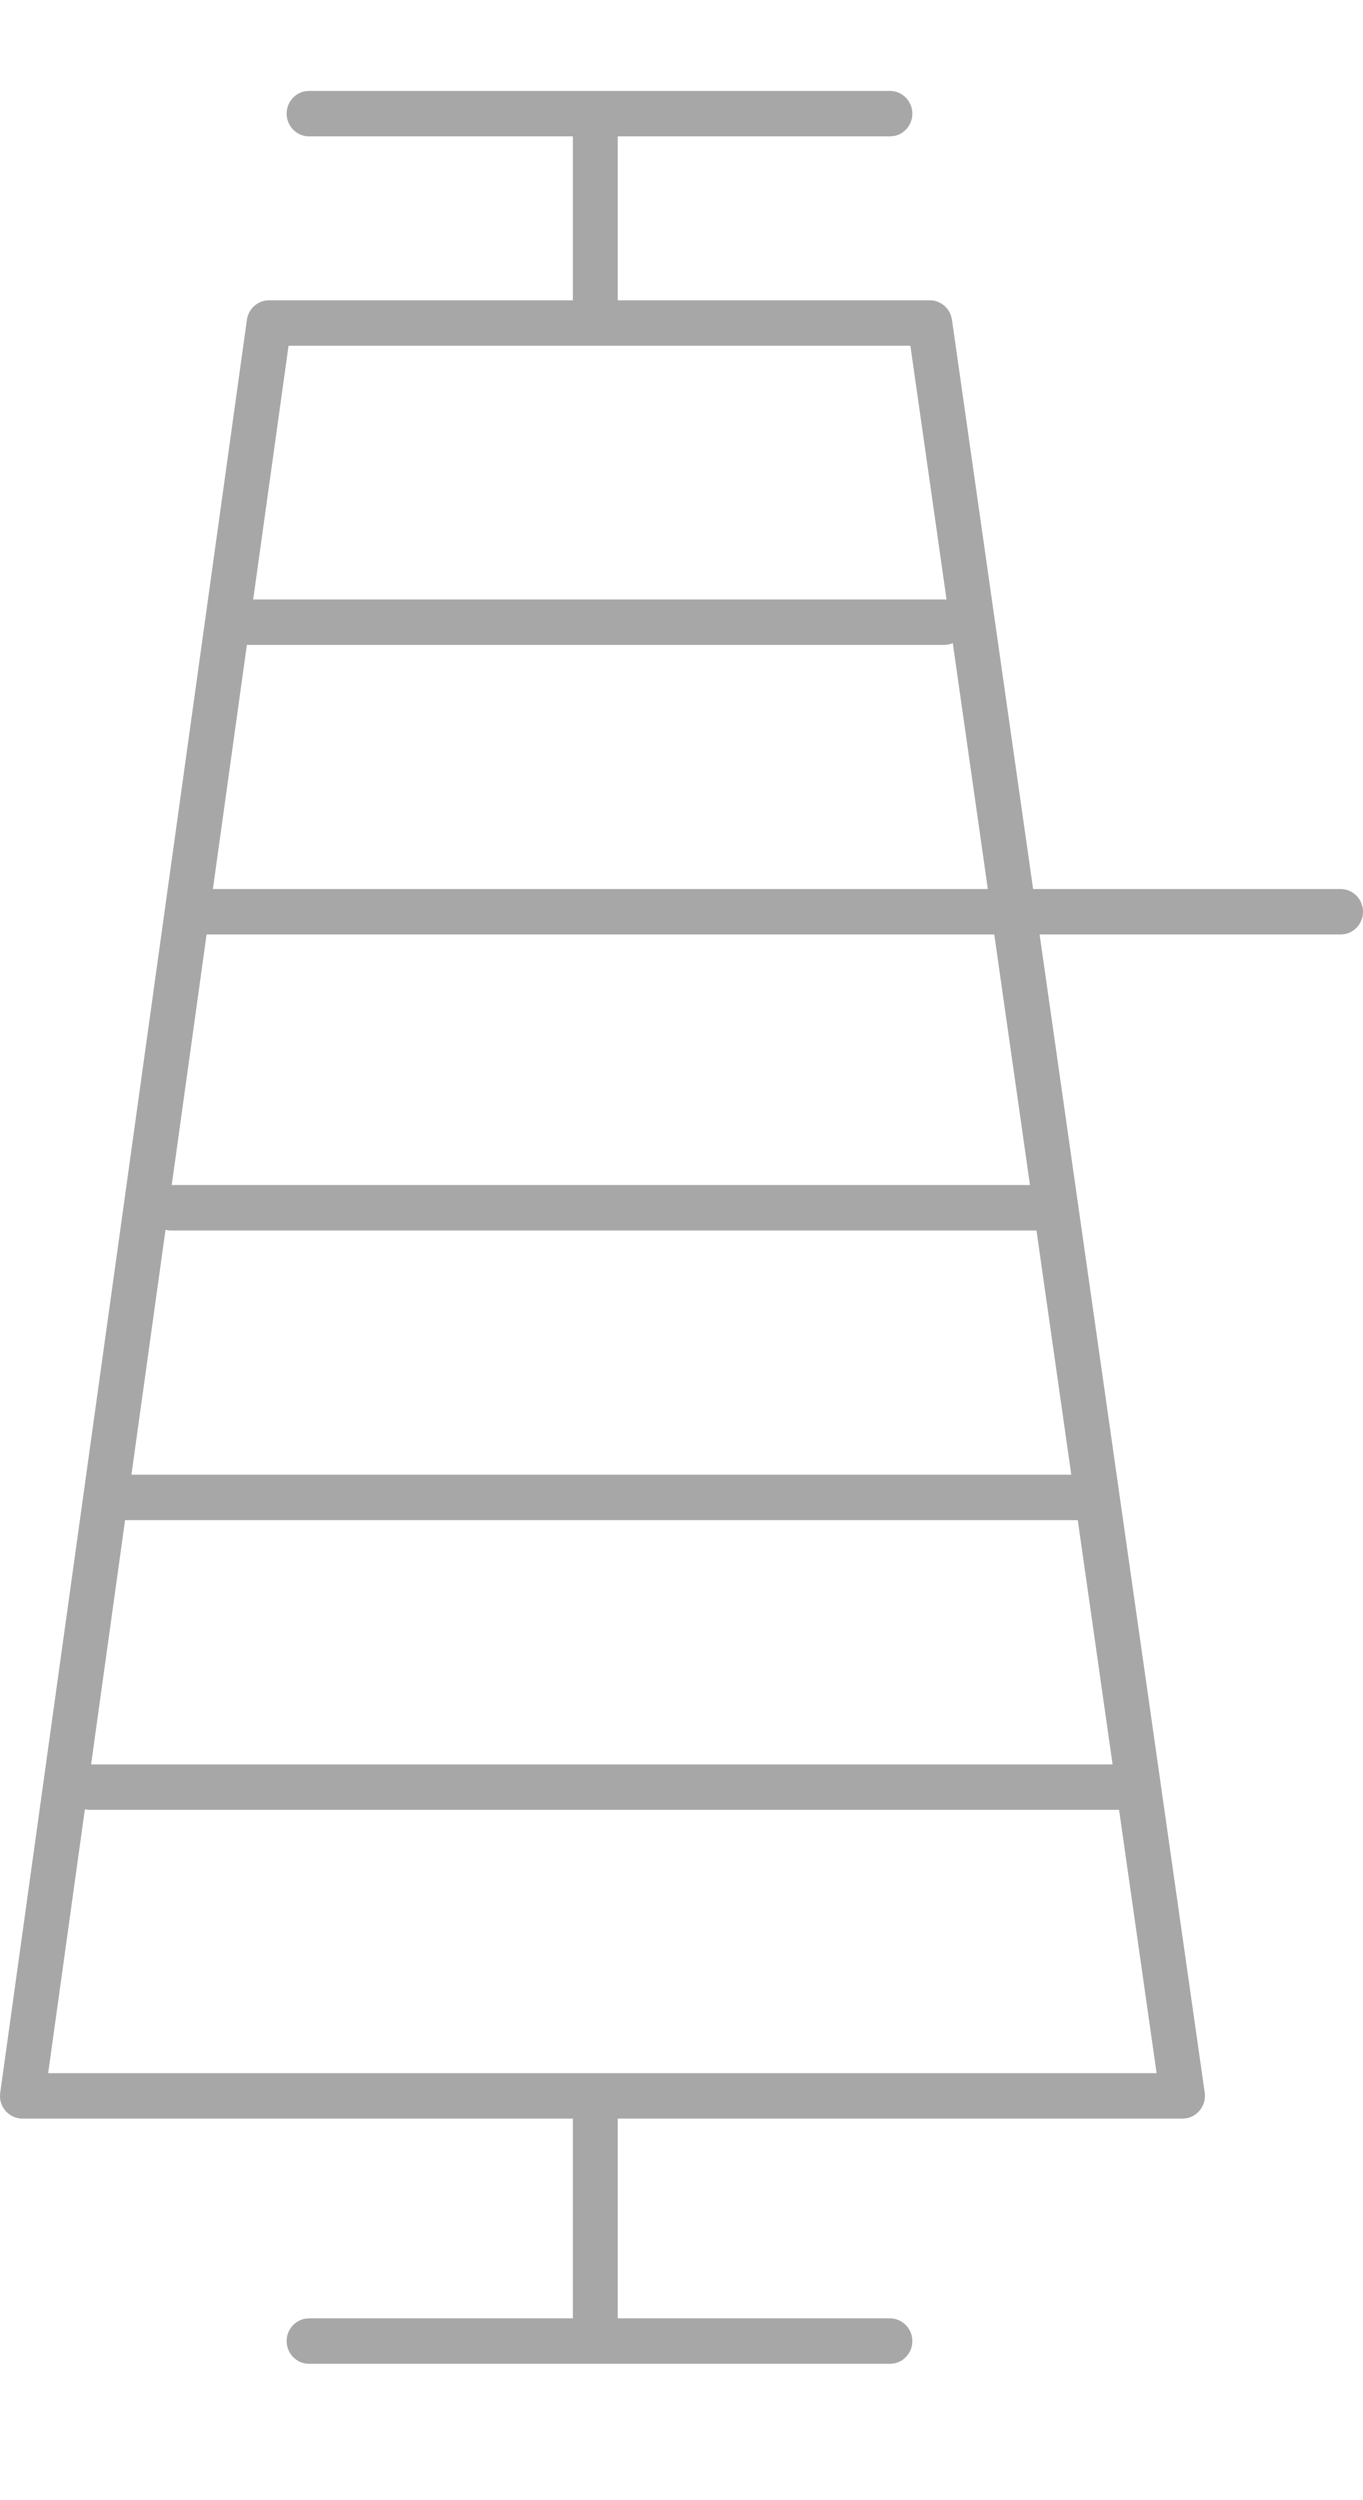 <?xml version="1.0" encoding="UTF-8"?> <svg xmlns="http://www.w3.org/2000/svg" width="30" height="55" viewBox="0 0 30 55" fill="none"><g clip-path="url(#clip0)"><path d="M19.588 2C19.86 2 20.081 2.224 20.081 2.5C20.081 2.745 19.907 2.95 19.677 2.992L19.588 3H13.596V6.606H20.465C20.679 6.606 20.865 6.746 20.932 6.945L20.953 7.034L22.739 19.557H29.507C29.779 19.557 30 19.781 30 20.057C30 20.302 29.826 20.507 29.595 20.549L29.507 20.557H22.882L26.516 46.035C26.554 46.306 26.371 46.552 26.115 46.598L26.027 46.606H13.596V51H19.588C19.86 51 20.081 51.224 20.081 51.5C20.081 51.745 19.907 51.95 19.677 51.992L19.588 52H6.802C6.53 52 6.309 51.776 6.309 51.5C6.309 51.255 6.484 51.05 6.714 51.008L6.802 51H12.609V46.606H0.493C0.223 46.606 0.009 46.388 0 46.125L0.005 46.036L5.434 7.036C5.468 6.789 5.677 6.606 5.922 6.606H12.609V3H6.802C6.53 3 6.309 2.776 6.309 2.5C6.309 2.255 6.484 2.05 6.714 2.008L6.802 2H19.588ZM1.868 39.803L1.06 45.606H25.457L24.631 39.814H1.973C1.937 39.814 1.902 39.81 1.868 39.803ZM23.722 33.441H2.753L2.005 38.814H24.488L23.722 33.441ZM3.643 27.054L2.893 32.441H23.579L22.813 27.069H3.765C3.723 27.069 3.682 27.064 3.643 27.054ZM21.884 20.557H4.547L3.78 26.069H22.67L21.884 20.557ZM20.868 14.179L20.78 14.187H5.434L4.686 19.557H21.742L20.971 14.148C20.939 14.162 20.904 14.172 20.868 14.179ZM20.038 7.606H6.351L5.573 13.187H20.78L20.834 13.192L20.038 7.606Z" fill="#A7A7A7"></path></g><defs><clipPath id="clip0"><rect width="30" height="55" fill="white"></rect></clipPath></defs></svg> 